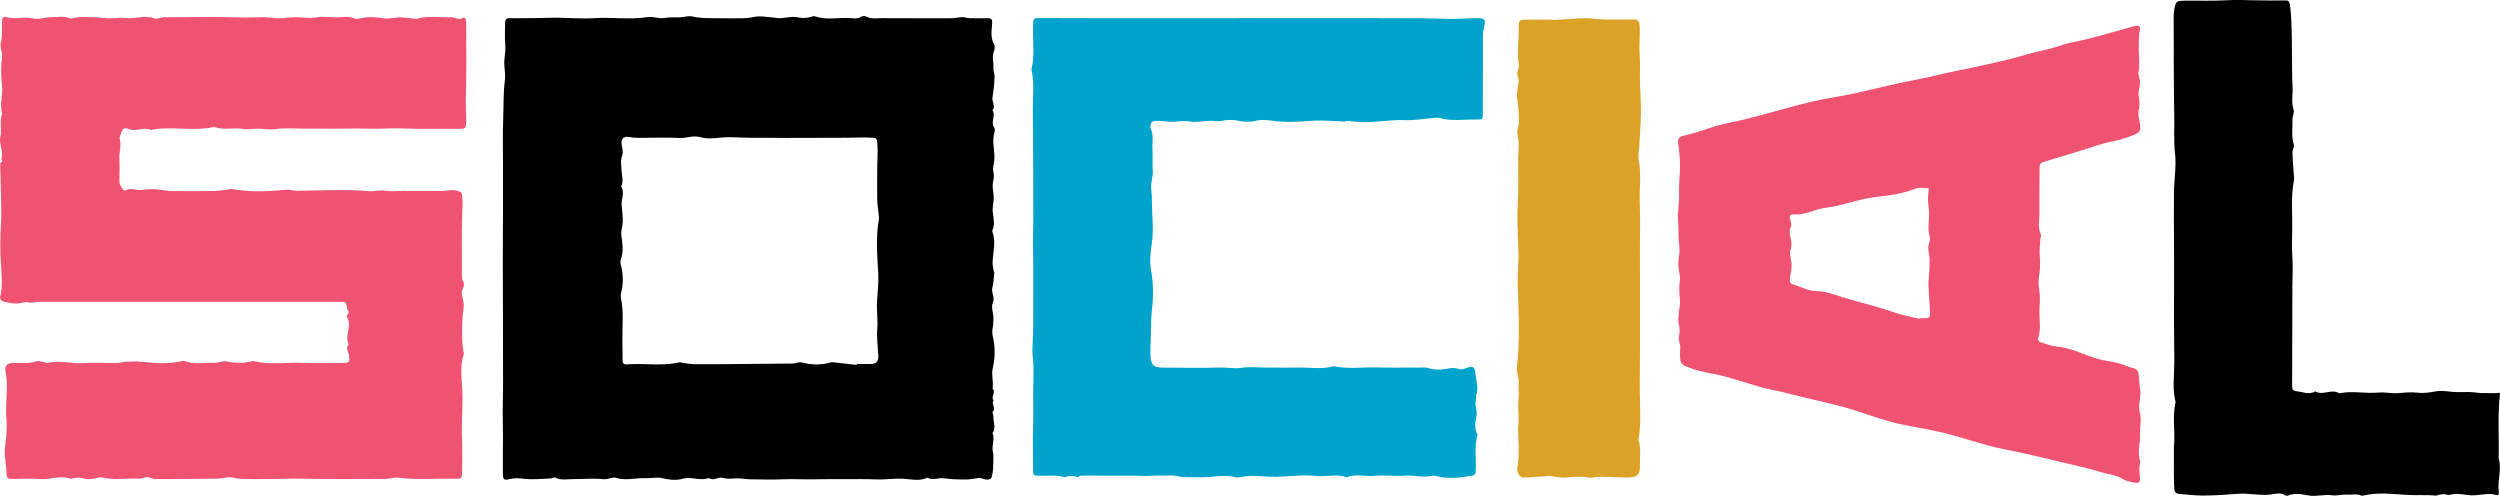 <?xml version="1.0" encoding="iso-8859-1"?>
<!-- Generator: Adobe Illustrator 23.0.1, SVG Export Plug-In . SVG Version: 6.00 Build 0)  -->
<svg version="1.1" id="Layer_1" xmlns="http://www.w3.org/2000/svg" xmlns:xlink="http://www.w3.org/1999/xlink" x="0px" y="0px"
	 viewBox="0 0 219 43.442" style="enable-background:new 0 0 219 43.442;" xml:space="preserve">
<g>
	<path style="fill:#EF5371;" d="M147.194,30.332c-0.024-0.158-0.179-0.556-0.111-0.899c0.08-0.398,0.067-0.723-0.031-1.11
		c-0.081-0.319,0-0.691,0.026-1.038c0.023-0.309,0.119-0.62,0.093-0.921c-0.05-0.577-0.111-1.135-0.016-1.727
		c0.068-0.421-0.101-0.882-0.124-1.328c-0.016-0.318,0.003-0.648,0.061-0.96c0.095-0.511-0.029-0.998-0.051-1.495
		c-0.022-0.505,0.006-1.014-0.038-1.524c-0.07-0.801,0.128-1.592,0.086-2.403c-0.041-0.807,0.088-1.622,0.082-2.433
		c-0.005-0.655-0.074-1.314-0.165-1.962c-0.063-0.447,0.212-0.596,0.467-0.645c1.27-0.246,2.47-0.821,3.722-1.068
		c2.508-0.495,4.944-1.295,7.425-1.893c1.194-0.288,2.413-0.443,3.613-0.699c1.478-0.315,2.945-0.695,4.424-1.003
		c1.047-0.218,2.097-0.407,3.139-0.665c1.066-0.264,2.152-0.451,3.224-0.686c1.474-0.323,2.954-0.635,4.408-1.072
		c0.756-0.227,1.532-0.371,2.294-0.572c0.456-0.12,0.899-0.299,1.355-0.416c0.551-0.141,1.112-0.229,1.663-0.367
		c0.761-0.19,1.517-0.403,2.274-0.611c0.666-0.183,1.329-0.382,1.997-0.556c0.336-0.088,0.526,0.052,0.446,0.351
		c-0.126,0.468-0.08,0.928-0.099,1.396c-0.031,0.764,0.124,1.526-0.026,2.295c-0.054,0.278,0.136,0.603,0.132,0.905
		c-0.006,0.411-0.188,0.843-0.117,1.225c0.079,0.422,0.115,0.77,0.006,1.204c-0.093,0.369,0.045,0.815,0.105,1.222
		c0.084,0.578,0.019,0.718-0.495,0.927c-0.707,0.288-1.427,0.501-2.174,0.644c-0.674,0.13-1.329,0.383-1.992,0.585
		c-1.208,0.368-2.414,0.743-3.623,1.106c-0.459,0.138-0.507,0.179-0.51,0.702c-0.008,1.3-0.019,2.601-0.01,3.901
		c0.004,0.604-0.173,1.225,0.135,1.811c0.046,0.088-0.047,0.255-0.053,0.387c-0.027,0.522-0.11,1.053-0.05,1.564
		c0.073,0.623-0.001,1.237-0.081,1.828c-0.049,0.359-0.032,0.643,0.023,0.988c0.083,0.512,0.078,1.054,0.035,1.576
		c-0.077,0.934,0.2,1.89-0.151,2.809c-0.019,0.05,0.127,0.238,0.22,0.267c0.481,0.152,0.964,0.345,1.456,0.388
		c0.861,0.075,1.649,0.382,2.451,0.693c0.646,0.251,1.317,0.471,1.993,0.573c0.63,0.095,1.232,0.237,1.817,0.5
		c0.172,0.077,0.371,0.084,0.541,0.166c0.123,0.059,0.295,0.173,0.314,0.289c0.083,0.508,0.096,1.03,0.177,1.539
		c0.108,0.683-0.229,1.329-0.029,2.046c0.179,0.641-0.036,1.355,0.015,2.043c0.028,0.371-0.082,0.753-0.106,1.132
		c-0.015,0.236,0.006,0.477,0.028,0.714c0.016,0.171,0.123,0.358,0.083,0.503c-0.11,0.403-0.08,0.779-0.015,1.188
		c0.079,0.499-0.124,0.644-0.611,0.514c-0.304-0.081-0.637-0.122-0.896-0.293c-0.572-0.378-1.229-0.396-1.839-0.589
		c-1.186-0.376-2.407-0.619-3.614-0.914c-0.795-0.194-1.59-0.389-2.387-0.569c-0.827-0.186-1.654-0.368-2.485-0.529
		c-1.919-0.373-3.763-1.081-5.666-1.52c-1.195-0.276-2.409-0.456-3.608-0.715c-0.643-0.139-1.274-0.346-1.906-0.542
		c-0.964-0.299-1.915-0.65-2.886-0.915c-1.215-0.331-2.444-0.598-3.667-0.893c-0.795-0.192-1.585-0.417-2.386-0.571
		c-1.7-0.327-3.319-0.996-5.006-1.377c-0.736-0.166-1.477-0.255-2.206-0.516C147.141,31.909,147.121,31.978,147.194,30.332z
		 M168.16,27.932c0.005-0.022,0.009-0.044,0.014-0.066c0.096,0.006,0.191,0.016,0.287,0.016c0.565,0.001,0.624-0.039,0.604-0.634
		c-0.026-0.757-0.115-1.512-0.132-2.27c-0.011-0.481,0.074-0.963,0.087-1.445c0.012-0.447,0.045-0.911-0.046-1.338
		c-0.069-0.325-0.097-0.599,0.012-0.907c0.056-0.157,0.115-0.36,0.07-0.504c-0.185-0.6-0.115-1.209-0.073-1.81
		c0.04-0.579-0.119-1.136-0.087-1.708c0.014-0.258,0.048-0.514,0.073-0.772c-0.251-0.015-0.502-0.044-0.752-0.041
		c-0.155,0.002-0.318,0.029-0.463,0.087c-1.101,0.438-2.265,0.588-3.408,0.713c-1.509,0.166-2.923,0.775-4.42,0.948
		c-0.965,0.111-1.85,0.686-2.854,0.58c-0.262-0.028-0.338,0.196-0.262,0.418c0.092,0.27,0.172,0.492,0.018,0.786
		c-0.084,0.159-0.058,0.421-0.016,0.621c0.09,0.434,0.198,0.814,0.034,1.301c-0.125,0.372,0.101,0.871,0.099,1.313
		c-0.002,0.409-0.109,0.816-0.152,1.226c-0.023,0.219,0.018,0.393,0.27,0.465c0.667,0.19,1.325,0.579,1.987,0.583
		c0.881,0.005,1.683,0.331,2.476,0.575c1.445,0.446,2.918,0.774,4.349,1.279C166.616,27.613,167.396,27.742,168.16,27.932z"/>
	<path d="M44.051,39.53c0.043-1.555-0.043-2.931-0.005-4.31c0.038-1.364,0.016-2.729,0.017-4.094
		c0.001-1.397-0.002-2.794-0.005-4.191c-0.003-1.365-0.015-2.73-0.014-4.095c0.001-1.397,0.014-2.794,0.017-4.19
		c0.003-1.365,0-2.731,0.001-4.096c0.001-1.397-0.032-2.795,0.019-4.19c0.04-1.095,0.001-2.194,0.143-3.287
		c0.053-0.412,0.008-0.858-0.037-1.251c-0.075-0.665,0.142-1.289,0.074-1.942c-0.065-0.628-0.007-1.268-0.012-1.903
		c-0.002-0.277,0.107-0.393,0.396-0.389c0.793,0.01,1.587,0,2.381-0.009c0.554-0.006,1.107-0.035,1.661-0.033
		c0.537,0.002,1.073,0.037,1.61,0.046c0.571,0.009,1.145,0.04,1.713-0.003c1.559-0.118,3.122,0.16,4.683-0.092
		c0.478-0.077,1.003,0.148,1.484,0.077c0.429-0.064,0.839-0.069,1.265-0.057c0.405,0.011,0.837-0.167,1.213-0.077
		c0.718,0.171,1.432,0.142,2.151,0.153c0.698,0.012,1.397,0.007,2.096,0.005c0.407-0.001,0.801-0.04,1.21-0.126
		c0.503-0.106,1.056,0.022,1.587,0.055c0.217,0.014,0.435,0.071,0.65,0.062c0.5-0.022,1.022-0.181,1.492-0.081
		c0.491,0.104,0.916,0.074,1.365-0.08c0.057-0.02,0.132-0.021,0.189-0.001c1.021,0.354,2.073,0.084,3.108,0.154
		c0.306,0.021,0.623,0.089,0.922-0.114c0.111-0.075,0.336-0.083,0.457-0.02c0.455,0.234,0.931,0.139,1.4,0.14
		c2.032,0.008,4.063,0.013,6.095,0.006c0.309-0.001,0.617-0.089,0.927-0.097c0.205-0.005,0.411,0.086,0.618,0.091
		c0.539,0.015,1.079,0.015,1.619,0.004c0.296-0.006,0.398,0.131,0.369,0.404c-0.003,0.031,0.002,0.064,0,0.095
		c-0.041,0.609-0.158,1.217,0.177,1.8c0.082,0.142,0.057,0.391-0.005,0.559c-0.123,0.336-0.136,0.638-0.072,1.002
		c0.048,0.274-0.036,0.57,0.06,0.885c0.097,0.319,0.041,0.693,0.016,1.041c-0.029,0.404-0.103,0.804-0.148,1.207
		c-0.04,0.358,0.301,0.717,0.001,1.076c0.322,0.472-0.195,1.028,0.157,1.512c0.076,0.104,0.049,0.32,0.007,0.466
		c-0.219,0.774,0.049,1.543,0.004,2.313c-0.022,0.37-0.185,0.769-0.089,1.098c0.119,0.406-0.026,0.731-0.056,1.096
		c-0.032,0.392,0.092,0.794,0.092,1.191c0,0.402-0.135,0.812-0.09,1.205c0.062,0.538,0.209,1.063-0.018,1.594
		c-0.023,0.054-0.026,0.133-0.006,0.188c0.33,0.896,0.034,1.792,0.012,2.688c-0.006,0.245,0.062,0.492,0.101,0.738
		c0.01,0.061,0.056,0.123,0.049,0.18c-0.05,0.433-0.072,0.875-0.176,1.296c-0.106,0.434,0.255,0.801,0.052,1.274
		c-0.2,0.467,0.102,1.007,0.04,1.532c-0.019,0.158,0.01,0.336-0.03,0.521c-0.059,0.273-0.09,0.579-0.028,0.845
		c0.229,0.969,0.226,1.92,0,2.894c-0.132,0.568,0.1,1.167-0.012,1.752c0.339,0.317-0.196,0.717,0.098,1.039
		c-0.257,0.298,0.248,0.658-0.082,0.974c-0.062,0.059,0.073,0.293,0.063,0.442c-0.033,0.477,0.258,0.973-0.081,1.432
		c0.243,0.569-0.128,1.157,0.052,1.73c0.048,0.154,0.009,1.516-0.034,1.685c-0.053,0.205-0.051,0.498-0.184,0.588
		c-0.153,0.104-0.459,0.097-0.643,0.015c-0.322-0.143-0.579-0.05-0.895,0c-0.588,0.093-1.202,0.041-1.804,0.026
		c-0.375-0.01-0.756-0.124-1.121-0.081c-0.372,0.044-0.726,0.159-1.075-0.063c-0.678,0.352-1.409,0.143-2.095,0.107
		c-0.843-0.044-1.669,0.097-2.506,0.054c-0.855-0.044-1.713-0.019-2.57-0.02c-0.857-0.001-1.714-0.015-2.57,0.011
		c-0.966,0.03-1.93-0.041-2.897,0c-0.951,0.04-1.905,0.017-2.857,0.002c-0.439-0.007-0.881-0.11-1.315-0.082
		c-0.399,0.025-0.762,0.067-1.174-0.051c-0.349-0.1-0.759,0.318-1.162,0.018c-0.749,0.296-1.508-0.162-2.295,0.068
		c-0.536,0.157-1.165,0.1-1.771-0.049c-0.496-0.122-1.052,0.021-1.579,0c-0.821-0.034-1.635,0.236-2.472-0.03
		c-0.321-0.102-0.742,0.157-1.102,0.117c-0.883-0.097-1.76-0.007-2.639-0.011c-0.53-0.002-1.069,0.137-1.589-0.126
		c-0.109-0.055-0.296,0.066-0.448,0.072c-0.757,0.026-1.522,0.114-2.268,0.03c-0.453-0.051-0.867-0.086-1.31,0.029
		C44.139,42.1,44.051,42,44.051,41.448C44.05,40.749,44.051,40.051,44.051,39.53z M75.04,31.968
		c0.003-0.028,0.005-0.056,0.008-0.084c0.19,0,0.381,0,0.571,0c0.222,0,0.444,0.005,0.667,0.002c0.483-0.008,0.68-0.239,0.653-0.735
		c-0.042-0.786-0.151-1.579-0.089-2.358c0.064-0.813-0.075-1.613-0.022-2.419c0.054-0.812,0.153-1.63,0.106-2.438
		c-0.095-1.605-0.227-3.203,0.065-4.801c0.016-0.09-0.008-0.188-0.018-0.281c-0.048-0.466-0.127-0.932-0.138-1.399
		c-0.02-0.825,0.01-1.65,0.002-2.475c-0.008-0.837,0.077-1.672,0.003-2.51c-0.023-0.263-0.082-0.382-0.38-0.403
		c-0.777-0.054-1.55,0-2.325,0c-0.92,0-1.841,0.006-2.761,0.008c-0.92,0.003-1.841,0.007-2.761,0.006
		c-0.92-0.002-1.841-0.023-2.761-0.011c-0.897,0.012-1.79-0.112-2.691-0.016c-0.596,0.063-1.241,0.127-1.798-0.035
		c-0.656-0.191-1.23,0.104-1.851,0.068c-1.202-0.068-2.41-0.007-3.616-0.009c-0.25-0.001-0.503-0.029-0.749-0.074
		c-0.545-0.1-0.784,0.143-0.693,0.686c0.052,0.308,0.146,0.662,0.046,0.929c-0.172,0.46-0.081,0.905-0.06,1.346
		c0.022,0.46,0.2,0.915-0.036,1.367c0.337,0.522,0.013,1.081,0.045,1.62c0.033,0.569,0.149,1.152,0.073,1.732
		c-0.04,0.304-0.143,0.617-0.105,0.911c0.092,0.718,0.231,1.424-0.046,2.135c-0.053,0.136-0.032,0.321,0.007,0.469
		c0.222,0.836,0.231,1.669,0.013,2.507c-0.03,0.117-0.034,0.252-0.009,0.37c0.247,1.202,0.132,2.419,0.128,3.627
		c-0.002,0.615,0.029,1.229,0.019,1.843c-0.005,0.289,0.121,0.395,0.404,0.372c1.51-0.122,3.036,0.178,4.539-0.173
		c0.112-0.026,0.244,0.031,0.367,0.047c0.309,0.039,0.619,0.104,0.929,0.108c0.984,0.012,1.968,0.005,2.951-0.002
		c1.92-0.014,3.839-0.028,5.759-0.054c0.242-0.003,0.504-0.157,0.721-0.1c0.871,0.226,1.728,0.253,2.594-0.004
		c0.086-0.026,0.189-0.005,0.283,0.006C73.734,31.817,74.387,31.893,75.04,31.968z"/>
	<path style="fill:#EF5371;" d="M16.554,26.441c-4.369,0-8.739-0.001-13.108,0.003c-0.31,0-0.639,0.115-0.926,0.048
		c-0.353-0.082-0.634,0.072-0.943,0.091c-0.41,0.025-0.838-0.064-1.243-0.16c-0.232-0.055-0.399-0.279-0.309-0.518
		c0.251-0.673,0.067-2.566,0.03-3.242c-0.053-0.973-0.03-1.966,0.028-2.937c0.041-0.692,0.03-1.374,0.016-2.061
		C0.08,16.719,0.05,15.358,0.015,14.41c-0.011-0.303,0.329-0.155,0.097-0.478c0.243-0.675-0.244-1.337-0.073-1.987
		c0.175-0.66-0.127-1.335,0.151-1.975c0.011-0.026,0.004-0.064-0.005-0.093C-0.062,9.114,0.27,8.351,0.188,7.589
		C0.095,6.725,0.047,5.867,0.18,4.997c0.059-0.391-0.208-0.839-0.114-1.212c0.173-0.685,0.086-1.363,0.123-2.042
		c0.016-0.288,0.25-0.282,0.423-0.235C1.377,1.713,2.156,1.424,2.939,1.62c0.437,0.11,0.954-0.107,1.435-0.106
		c0.615,0.001,1.247-0.156,1.843,0.122c0.664-0.224,1.352-0.123,2.03-0.128c0.42-0.003,0.84,0.086,1.26,0.094
		c0.523,0.009,1.054-0.081,1.569-0.025c0.817,0.089,1.63-0.295,2.456,0.04c0.225,0.091,0.56-0.103,0.845-0.105
		c2.267-0.012,4.536-0.053,6.8,0.018c0.609,0.019,1.205-0.018,1.808-0.025c0.477-0.005,0.954,0.091,1.431,0.093
		c0.452,0.002,0.904-0.078,1.357-0.091c0.653-0.019,1.295,0.14,1.964,0.012c0.621-0.119,1.268,0.031,1.909-0.007
		c0.476-0.028,0.98-0.107,1.45,0.121c0.1,0.048,0.258,0.019,0.38-0.011c0.707-0.174,1.402-0.139,2.122-0.021
		c0.457,0.075,0.949-0.078,1.426-0.081c0.385-0.002,0.771,0.068,1.157,0.104c0.128,0.012,0.269,0.051,0.383,0.016
		c0.964-0.296,1.95-0.085,2.924-0.131c0.37-0.018,0.732,0.326,1.115,0.023c0.017-0.013,0.187,0.083,0.196,0.141
		c0.035,0.215,0.041,0.436,0.041,0.655c-0.001,2.07,0.046,4.141-0.035,6.208c-0.031,0.795,0.079,1.581,0.022,2.372
		c-0.02,0.275-0.118,0.376-0.418,0.374c-1.773-0.014-3.548,0.032-5.319-0.033c-0.937-0.034-1.866,0.057-2.801,0.023
		c-0.984-0.036-1.97,0.002-2.955,0.002c-0.953,0-1.906-0.01-2.859-0.009c-0.788,0.001-1.591-0.072-2.36,0.047
		c-0.499,0.077-0.946-0.028-1.415-0.044c-0.474-0.016-0.932,0.114-1.422,0.027c-0.83-0.147-1.701,0.132-2.526-0.178
		c-1.837,0.422-3.723-0.102-5.563,0.266c-0.605-0.295-1.222,0.182-1.87-0.066c-0.501-0.192-0.605-0.043-0.764,0.523
		c-0.025,0.089-0.098,0.188-0.075,0.262c0.19,0.639-0.067,1.27-0.021,1.909c0.047,0.655-0.021,1.317,0.008,1.974
		c0.008,0.194,0.16,0.39,0.273,0.57c0.044,0.071,0.203,0.161,0.239,0.139c0.488-0.299,0.997,0.023,1.494-0.061
		c0.381-0.065,0.779-0.072,1.167-0.052c0.45,0.023,0.897,0.145,1.346,0.153c1.281,0.02,2.563,0.011,3.845-0.004
		c0.321-0.004,0.64-0.079,0.961-0.112c0.226-0.023,0.462-0.076,0.678-0.039c1.556,0.268,3.109,0.189,4.668,0.035
		c0.276-0.027,0.566,0.105,0.849,0.102c1.204-0.011,2.407-0.064,3.61-0.066c0.896-0.002,1.795,0.014,2.686,0.094
		c0.513,0.046,0.997-0.136,1.519-0.038c0.474,0.089,0.982,0.017,1.475,0.016c0.526,0,1.052,0.001,1.577,0.001
		c0.493,0,1.399-0.002,1.892,0c0.435,0.002,0.854-0.149,1.311-0.01c0.247,0.075,0.378,0.088,0.419,0.372
		c0.083,0.576,0.03,1.141,0.012,1.716c-0.055,1.755-0.026,3.511-0.023,5.267c0,0.183-0.009,0.402,0.086,0.543
		c0.285,0.425-0.18,0.768-0.093,1.168c0.084,0.389,0.209,0.8,0.153,1.18c-0.145,0.981-0.196,2.891-0.014,3.796
		c0.018,0.091,0.058,0.194,0.031,0.273c-0.345,1.011-0.187,2.053-0.132,3.068c0.082,1.528-0.108,3.048-0.018,4.572
		c0.028,0.481-0.007,0.967,0.013,1.443c0.02,0.487-0.025,0.967-0.019,1.45c0.003,0.281-0.123,0.384-0.412,0.377
		c-1.6-0.04-3.616,0.12-5.215-0.095c-0.335-0.045-0.694,0.109-1.043,0.11c-2.53,0.008-5.06,0.035-7.588-0.024
		c-0.701-0.016-1.396,0.032-2.093,0.026c-0.722-0.007-1.446,0.034-2.167,0.006c-0.516-0.021-1.026,0.023-1.554-0.125
		c-0.398-0.112-0.882,0.089-1.329,0.095c-1.708,0.024-3.417,0.027-5.126,0.037c-0.131,0.001-0.263,0.003-0.394-0.003
		c-0.31-0.014-0.559-0.286-0.935-0.113c-0.254,0.117-0.599,0.069-0.903,0.066c-0.912-0.009-1.829,0.147-2.735-0.093
		c-0.144-0.038-0.323-0.012-0.47,0.033c-0.484,0.146-0.955,0.146-1.441,0c-0.167-0.05-0.37,0-0.556,0.016
		c-0.128,0.011-0.275,0.096-0.377,0.057c-0.841-0.319-1.665,0.097-2.505,0.033c-0.849-0.065-1.707-0.022-2.561-0.006
		c-0.312,0.006-0.476-0.038-0.487-0.399c-0.025-0.84-0.241-1.696-0.124-2.512c0.111-0.78,0.175-1.559,0.108-2.321
		c-0.097-1.103,0.086-2.191,0.027-3.285c-0.017-0.307-0.065-0.613-0.114-0.918c-0.077-0.484,0.132-0.705,0.664-0.731
		c0.679-0.034,1.368,0.099,2.038-0.145c0.158-0.058,0.378,0.031,0.568,0.06c0.158,0.024,0.329,0.114,0.468,0.08
		C5.211,31.537,6.2,31.874,7.2,31.808c1.014-0.066,2.037-0.002,3.055-0.014c0.287-0.003,0.572-0.097,0.86-0.109
		c0.426-0.019,0.858-0.037,1.281,0.006c1.167,0.119,2.329,0.213,3.489-0.048c0.094-0.021,0.209-0.052,0.288-0.02
		c0.822,0.334,1.682,0.131,2.523,0.16c0.412,0.014,0.859-0.209,1.234-0.117c0.392,0.097,0.769,0.112,1.153,0.118
		c0.286,0.004,0.573-0.067,0.86-0.107c0.095-0.013,0.198-0.062,0.284-0.041c1.424,0.334,2.87,0.098,4.304,0.148
		c1.149,0.04,2.3,0.013,3.45,0.011c0.606-0.001,0.69-0.084,0.59-0.662c-0.056-0.325-0.314-0.637-0.026-0.968
		c-0.397-0.765,0.342-1.594-0.145-2.357c-0.029-0.046-0.028-0.136,0-0.184c0.366-0.636,0.102-0.026-0.001-0.662
		c-0.084-0.519-0.069-0.519-0.64-0.519c-4.401,0.001-8.803,0-13.204,0C16.554,26.443,16.554,26.442,16.554,26.441z"/>
	<path style="fill:#00A3CB;" d="M108.208,1.588c3.979,0,7.959-0.001,11.938,0.001c1.606,0.001,3.211,0.003,4.817,0.015
		c0.749,0.006,1.498,0.054,2.247,0.052c0.729-0.003,1.458-0.067,2.187-0.065c0.677,0.003,0.763,0.143,0.613,0.738
		c-0.066,0.264-0.104,0.539-0.105,0.809c-0.009,2.153-0.001,4.719-0.009,6.871c-0.002,0.442-0.022,0.467-0.506,0.459
		c-1.106-0.019-2.223,0.178-3.315-0.138c-0.126-0.037-0.278-0.016-0.417-0.005c-0.859,0.069-1.721,0.227-2.575,0.196
		c-1.644-0.059-3.275,0.378-4.92,0.064c-0.113-0.022-0.249,0.067-0.373,0.063c-0.516-0.018-1.031-0.065-1.547-0.077
		c-0.476-0.011-0.956-0.019-1.43,0.018c-1.139,0.089-2.272,0.146-3.412-0.02c-0.434-0.063-0.917-0.103-1.327,0.001
		c-0.529,0.133-1.02,0.126-1.528,0.017c-0.513-0.11-1.008-0.115-1.53,0.004c-0.306,0.07-0.655-0.022-0.984-0.012
		c-0.631,0.019-1.294,0.179-1.882,0.055c-0.544-0.114-1.007,0.055-1.506,0.042c-0.453-0.012-0.893-0.104-1.36-0.09
		c-0.341,0.01-0.419,0.097-0.479,0.306c-0.033,0.116-0.052,0.261-0.003,0.365c0.286,0.605,0.112,1.237,0.153,1.854
		c0.041,0.613-0.017,1.232,0.028,1.845c0.04,0.538-0.197,1.035-0.136,1.6c0.059,0.549,0.065,0.719,0.066,1.28
		c0.002,1.084,0.15,2.168,0.016,3.256c-0.102,0.828-0.256,1.688-0.108,2.494c0.208,1.134,0.23,2.268,0.107,3.379
		c-0.145,1.315-0.084,2.212-0.146,3.523c-0.012,0.246-0.01,0.493,0.009,0.738c0.061,0.787,0.268,0.972,1.141,0.977
		c1.676,0.01,3.353,0.037,5.027-0.011c0.605-0.017,1.189,0.133,1.812,0.025c0.605-0.105,1.252-0.025,1.88-0.023
		c0.628,0.002,1.256,0.009,1.884,0.011c0.628,0.001,1.258-0.024,1.885,0.003c0.811,0.035,1.62,0.098,2.41-0.133
		c1.238,0.275,2.495,0.077,3.743,0.112c1.255,0.035,2.512,0.008,3.769,0.011c0.244,0.001,0.507-0.033,0.728,0.034
		c0.61,0.184,1.199,0.181,1.823,0.042c0.298-0.066,0.673-0.045,0.956,0.058c0.466,0.169,1.327-0.723,1.394,0.331
		c0.031,0.492,0.318,1.399,0.08,1.91c-0.062,0.133,0.002,0.307-0.036,0.453c-0.132,0.505,0.173,0.982,0.04,1.516
		c-0.119,0.476-0.17,1.034,0.107,1.529c-0.329,1.114-0.068,2.25-0.176,3.372c-0.008,0.08-0.156,0.198-0.257,0.216
		c-1.051,0.188-2.107,0.324-3.169,0.046c-0.098-0.026-0.213-0.058-0.304-0.036c-0.849,0.21-1.693-0.07-2.547-0.005
		c-0.866,0.066-1.751-0.06-2.614,0.019c-0.804,0.073-1.632-0.209-2.411,0.134c-0.849-0.344-1.739-0.025-2.615-0.122
		c-1.158-0.129-2.338,0.042-3.508,0.071c-0.717,0.017-1.437-0.074-2.156-0.084c-0.339-0.005-0.679,0.069-1.019,0.105
		c-0.137,0.015-0.29,0.065-0.409,0.029c-1.009-0.299-2.011,0.012-3.012-0.009c-0.727-0.015-1.468,0.063-2.201-0.114
		c-0.391-0.094-0.833-0.011-1.251-0.032c-0.574-0.029-1.14,0.058-1.72,0.027c-0.601-0.032-1.214-0.014-1.822-0.017
		c-0.593-0.002-1.187-0.002-1.78-0.003c-0.593-0.001-1.188-0.019-1.78,0.004c-0.373,0.014,0.057,0.183-0.283,0.112
		c-0.39-0.081-0.727-0.174-1.085,0.032c-0.808-0.26-1.65-0.1-2.475-0.147c-0.282-0.016-0.345-0.148-0.343-0.358
		c0.003-0.277-0.005-0.554-0.003-0.831c0.005-0.996-0.03-1.991,0.003-2.987c0.033-1.014,0.009-2.03,0.01-3.046
		c0-1.015,0.089-2.037-0.026-3.041c-0.101-0.882,0.03-1.743,0.027-2.614c-0.007-2.46,0.031-4.921-0.016-7.381
		c-0.015-0.779,0.032-1.554,0.027-2.332c-0.006-0.8-0.006-1.6-0.008-2.399c-0.001-0.769,0-1.538-0.003-2.307
		c-0.003-0.799-0.008-1.599-0.013-2.398c-0.005-0.799-0.007-1.599-0.017-2.398c-0.014-1.16,0.154-2.326-0.125-3.478
		c0.321-1.306,0.083-2.63,0.153-3.944c0.03-0.567,0.011-0.574,0.623-0.574c1.675,0,2.525,0.01,4.2,0.01
		c4.292,0.002,8.584,0.001,12.876,0.001C108.208,1.59,108.208,1.589,108.208,1.588z"/>
	<path d="M190.434,39.082c0.147-1.226-0.171-2.545,0.146-3.844c-0.294-1.174-0.112-2.366-0.11-3.547
		c0.002-1.643-0.045-3.284-0.027-4.927c0.017-1.631,0.005-3.263,0.002-4.895c-0.003-1.663-0.028-3.325-0.008-4.988
		c0.014-1.154,0.226-2.323,0.094-3.455c-0.128-1.097-0.042-2.176-0.066-3.261c-0.042-1.944-0.051-6.587-0.052-8.533
		c0-0.188-0.008-0.379,0.02-0.564c0.15-0.997,0.154-1.001,1.161-1.01c1.129-0.01,2.261,0.034,3.387-0.032
		c0.874-0.051,1.741-0.018,2.612,0.003c0.878,0.021,1.756,0.019,2.634,0.01c0.303-0.003,0.327,0.151,0.37,0.402
		c0.252,1.489,0.137,5.689,0.231,7.18c0.042,0.663-0.14,1.333,0.097,1.998c0.081,0.226-0.111,0.535-0.103,0.804
		c0.022,0.743-0.12,1.492,0.113,2.234c0.064,0.205-0.124,0.475-0.118,0.714c0.016,0.629,0.075,1.258,0.115,1.886
		c0.012,0.185,0.052,0.378,0.017,0.554c-0.278,1.38-0.137,2.774-0.147,4.161c-0.006,0.826-0.056,1.652,0.006,2.482
		c0.065,0.873,0.006,1.756,0.003,2.635c-0.003,0.847-0.002,1.694-0.004,2.542c-0.004,1.913-0.006,4.238-0.018,6.151
		c-0.002,0.291,0.055,0.462,0.397,0.493c0.545,0.05,1.083,0.343,1.629,0.01c0.662,0.393,1.395-0.233,2.061,0.14
		c0.048,0.027,0.125,0.012,0.186,0.002c1.088-0.189,2.184,0.062,3.264-0.037c0.621-0.057,1.212,0.101,1.821,0.045
		c0.545-0.05,1.103-0.101,1.641-0.035c0.573,0.071,1.105-0.037,1.655-0.126c0.602-0.098,1.204,0.073,1.812,0.074
		c0.321,0,0.65-0.006,0.976-0.007c0.383-0.001,0.766,0.074,1.15,0.09c0.407,0.018,0.816-0.005,1.224,0.011
		c0.22,0.009,0.418-0.134,0.391,0.102c-0.218,1.871-0.065,3.748-0.114,5.622c0.291,0.946-0.109,1.892,0.005,2.843
		c0.046,0.385-0.025,0.401-0.417,0.321c-0.029-0.006-0.054-0.041-0.082-0.044c-0.592-0.057-1.176,0.09-1.751,0.106
		c-0.567,0.016-1.16-0.194-1.747-0.105c-0.209,0.032-0.375,0.128-0.612,0.032c-0.179-0.072-0.419-0.001-0.63,0.02
		c-0.09,0.009-0.179,0.087-0.263,0.078c-0.865-0.09-1.734-0.012-2.6-0.065c-1.222-0.074-2.449-0.24-3.669,0.039
		c-0.09,0.021-0.202,0.054-0.275,0.02c-0.417-0.193-0.844-0.048-1.252-0.079c-0.445-0.034-0.873,0.115-1.262,0.056
		c-0.715-0.108-1.41,0.137-2.093,0.015c-0.619-0.111-1.21-0.244-1.817,0.009c-0.054,0.022-0.143,0.031-0.184,0.002
		c-0.454-0.331-0.965-0.131-1.42-0.084c-0.927,0.096-1.83-0.146-2.75-0.074c-1.02,0.08-2.043,0.145-3.066,0.154
		c-0.709,0.006-1.419-0.09-2.127-0.147c-0.259-0.021-0.393-0.195-0.406-0.435c-0.024-0.438-0.028-0.878-0.031-1.317
		C190.431,40.73,190.434,39.945,190.434,39.082z"/>
	<path style="fill:#DCA127;" d="M135.99,1.759c0.95-0.058,1.9-0.142,2.851-0.164c0.558-0.013,1.117,0.097,1.676,0.111
		c0.779,0.02,1.56,0.013,2.339-0.004c0.635-0.014,0.786,0.003,0.793,0.873c0.006,0.767-0.072,1.532-0.01,2.303
		c0.061,0.752,0.004,1.513,0.021,2.27c0.02,0.907,0.099,1.814,0.086,2.721c-0.015,1.055-0.1,2.11-0.158,3.165
		c-0.016,0.293-0.113,0.601-0.055,0.874c0.277,1.309,0.06,2.629,0.112,3.942c0.052,1.322,0.014,2.649,0.014,3.973
		c0,3.972,0.027,7.945-0.015,11.917c-0.017,1.598,0.178,3.205-0.123,4.796c0.266,0.699,0.114,1.431,0.138,2.147
		c0.031,0.921-0.199,1.146-1.115,1.144c-0.775-0.001-1.55-0.061-2.325-0.068c-0.377-0.003-0.772,0.147-1.127,0.068
		c-0.77-0.172-1.52,0.033-2.277,0.005c-0.35-0.013-0.696-0.105-1.046-0.146c-0.113-0.013-0.231,0.025-0.347,0.032
		c-0.652,0.043-1.303,0.108-1.956,0.115c-0.354,0.004-0.624-0.471-0.544-0.896c0.206-1.09,0.097-2.192,0.063-3.284
		c-0.008-0.269,0.044-0.523,0.046-0.784c0.004-0.581-0.065-1.158-0.015-1.743c0.051-0.595,0.022-1.197,0.014-1.796
		c-0.003-0.184-0.054-0.367-0.081-0.55c-0.027-0.183-0.093-0.371-0.072-0.548c0.28-2.41,0.152-4.822,0.078-7.236
		c-0.027-0.899,0.071-1.801,0.064-2.701c-0.01-1.444-0.161-2.896-0.067-4.331c0.115-1.755-0.018-3.505,0.087-5.251
		c0.031-0.523-0.234-0.994-0.059-1.55c0.144-0.457,0.06-0.999,0.044-1.503c-0.01-0.339-0.076-0.677-0.119-1.015
		c-0.008-0.061-0.039-0.123-0.033-0.182c0.042-0.398,0.047-0.809,0.151-1.19c0.11-0.403-0.272-0.753-0.03-1.175
		c0.107-0.186,0.051-0.497,0.02-0.745c-0.123-0.989,0.054-1.972,0.03-2.959c-0.015-0.603,0.057-0.661,0.603-0.67
		c0.78-0.013,1.56-0.003,2.339-0.003C135.988,1.731,135.989,1.745,135.99,1.759z"/>
</g>
</svg>
